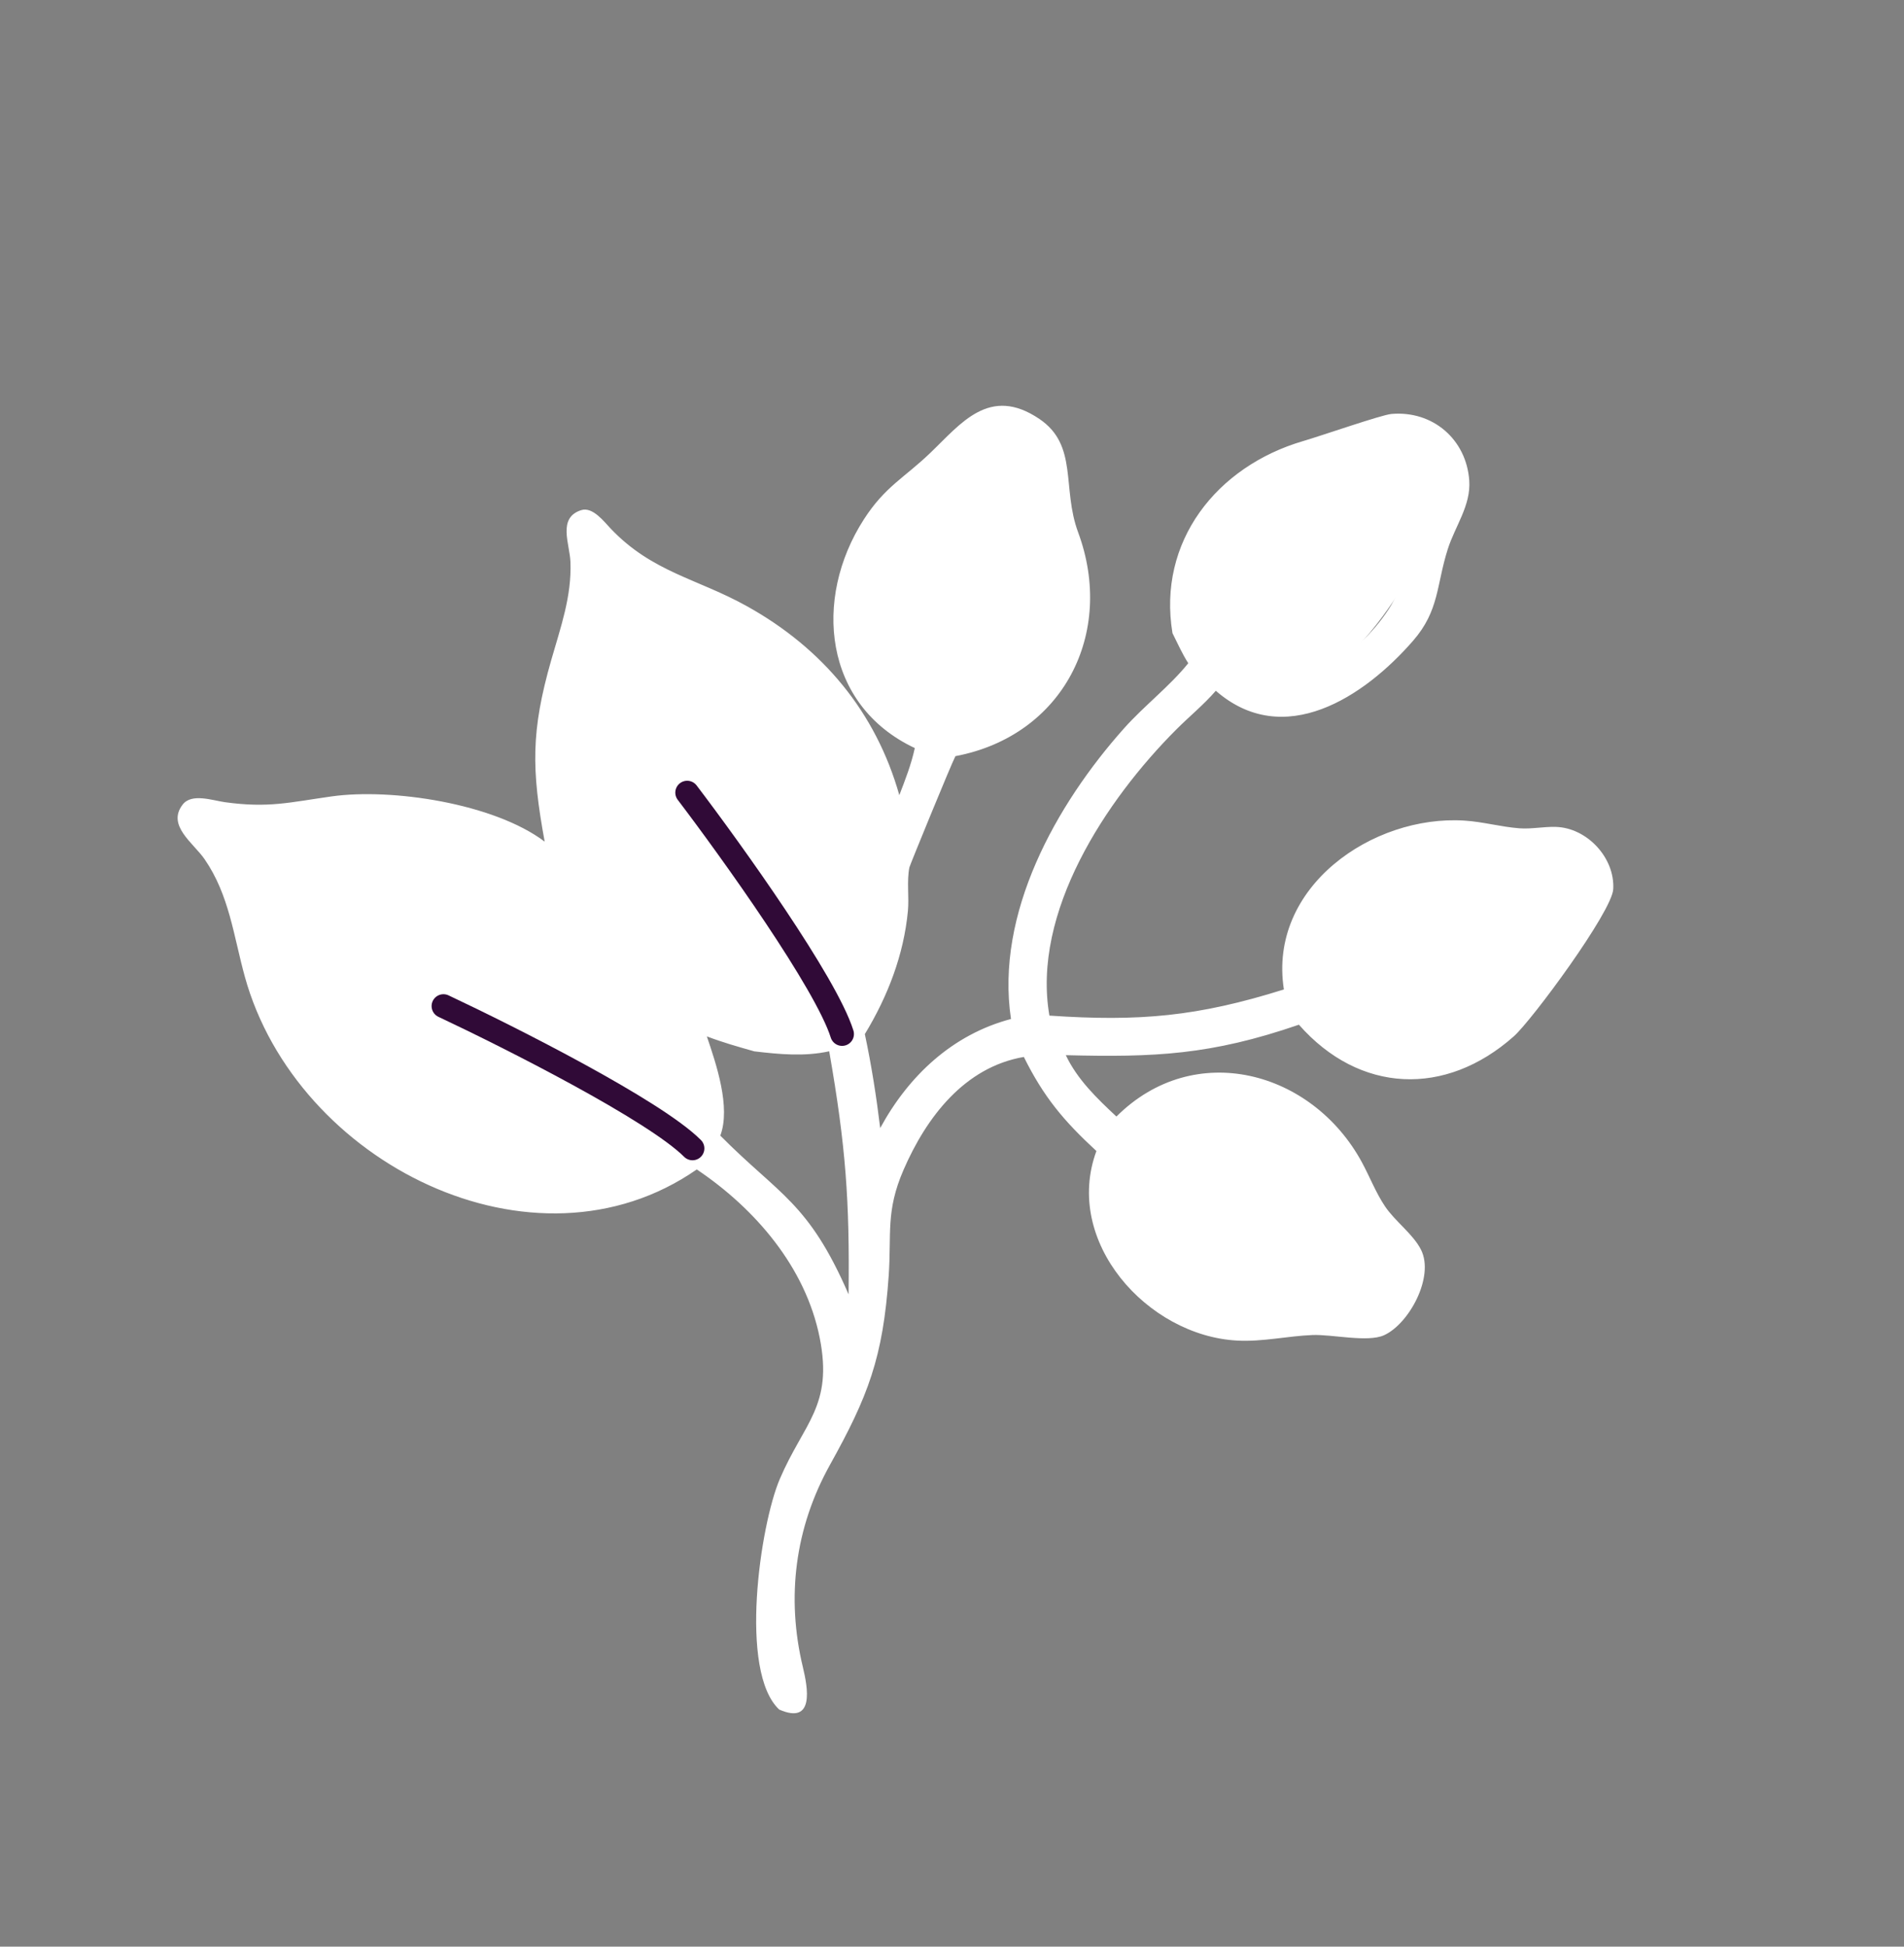 <svg xmlns="http://www.w3.org/2000/svg" fill="none" viewBox="0 0 45 46" height="46" width="45">
<rect x="0" y="0" width="45" height="46" fill="#808080" stroke="none"/>
<g clip-path="url(#clip0_67_15281)">
<path fill="white" d="M22.034 11.443C22.482 11.219 23.342 10.602 23.715 10.322C24.836 10.322 25.397 13.405 24.837 15.647C24.388 17.44 22.781 17.515 22.034 17.328C19.792 16.207 20.352 14.245 20.352 13.965C20.352 13.685 21.473 11.723 22.034 11.443Z"></path>
<path fill="white" d="M31.704 10.527C32.203 10.581 33.259 10.528 33.725 10.494C34.668 11.101 33.471 13.997 31.786 15.579C30.438 16.844 29.046 16.037 28.519 15.476C27.241 13.32 28.774 11.973 28.925 11.738C29.077 11.502 31.081 10.459 31.704 10.527Z"></path>
<path fill="white" d="M35.732 19.767C36.225 19.945 37.322 20.15 37.809 20.23C38.589 21.088 36.489 23.783 34.287 25.001C32.526 25.976 31.347 24.801 30.978 24.091C30.322 21.552 32.297 20.539 32.524 20.333C32.75 20.127 35.116 19.544 35.732 19.767Z"></path>
<path fill="white" d="M32.457 28.753C32.582 29.233 33.02 30.206 33.223 30.632C32.944 31.673 29.553 31.326 27.326 30.174C25.545 29.252 25.865 27.738 26.247 27.096C27.986 25.328 29.917 26.401 30.213 26.48C30.509 26.559 32.3 28.154 32.457 28.753Z"></path>
<path fill="white" d="M13.564 15.366C13.564 14.918 13.938 13.685 14.124 13.124C14.965 13.778 16.871 15.086 17.768 15.086C18.665 15.086 19.636 16.581 20.01 17.328C20.851 17.889 21.131 20.971 20.851 22.653C20.626 23.998 19.636 24.334 19.169 24.334C16.366 24.615 15.245 22.373 14.124 21.252C13.003 20.131 13.564 15.927 13.564 15.366Z"></path>
<path fill="white" d="M6.276 22.653C6.276 21.756 5.342 20.224 4.875 19.57C5.716 19.01 9.92 19.57 11.321 19.57C12.442 19.57 13.656 21.065 14.123 21.812C16.814 23.606 16.739 26.11 16.366 27.137C13.002 29.099 11.601 27.978 9.639 27.137C7.678 26.297 6.276 23.774 6.276 22.653Z"></path>
<path fill="white" d="M24.198 24.976C22.797 25.216 21.895 26.398 21.353 27.648C20.93 28.625 21.072 29.154 21.004 30.143C20.87 32.09 20.514 32.998 19.616 34.614C18.79 36.099 18.578 37.743 18.976 39.397C19.091 39.878 19.259 40.766 18.416 40.397C17.455 39.498 17.966 36.037 18.429 34.952C18.996 33.623 19.695 33.225 19.373 31.611C19.04 29.943 17.847 28.56 16.468 27.634C12.619 30.306 7.003 27.479 5.787 23.081C5.52 22.114 5.419 21.15 4.836 20.304C4.571 19.918 3.934 19.507 4.318 19.011C4.53 18.737 5.023 18.915 5.317 18.956C6.35 19.099 6.85 18.958 7.84 18.819C9.253 18.621 11.673 18.982 12.873 19.888C12.56 18.18 12.548 17.279 13.027 15.602C13.249 14.825 13.514 14.096 13.482 13.277C13.466 12.853 13.171 12.235 13.736 12.055C14.007 11.968 14.277 12.327 14.435 12.493C15.421 13.527 16.488 13.673 17.663 14.33C19.443 15.323 20.699 16.823 21.255 18.79C21.397 18.42 21.536 18.067 21.621 17.677C19.462 16.662 19.211 14.149 20.415 12.276C20.916 11.497 21.367 11.297 21.985 10.704C22.709 10.011 23.386 9.1 24.567 9.901C25.487 10.525 25.091 11.528 25.481 12.579C26.363 14.96 25.127 17.387 22.581 17.868C22.478 18.064 21.503 20.448 21.493 20.496C21.428 20.821 21.489 21.192 21.458 21.526C21.36 22.566 20.979 23.549 20.44 24.436C20.596 25.167 20.713 25.915 20.803 26.657C21.474 25.422 22.51 24.445 23.894 24.079C23.521 21.583 24.96 19.011 26.566 17.211C27.04 16.679 27.647 16.216 28.084 15.672C27.941 15.45 27.83 15.198 27.711 14.962C27.351 12.799 28.754 11.021 30.801 10.422C31.249 10.291 32.648 9.803 32.886 9.782C33.861 9.698 34.656 10.38 34.725 11.354C34.767 11.945 34.39 12.433 34.218 12.974C33.945 13.83 34.021 14.425 33.396 15.143C32.238 16.473 30.341 17.723 28.735 16.323C28.451 16.652 28.111 16.928 27.804 17.235C26.134 18.905 24.381 21.563 24.802 23.999C26.932 24.143 28.302 24.022 30.344 23.381C29.965 20.96 32.441 19.251 34.613 19.391C35.052 19.419 35.477 19.541 35.914 19.573C36.199 19.594 36.486 19.531 36.772 19.54C37.51 19.562 38.17 20.27 38.128 21.011C38.098 21.546 36.209 24.105 35.779 24.488C34.163 25.925 32.128 25.839 30.699 24.214C28.618 24.93 27.294 24.987 25.19 24.934C25.461 25.508 25.928 25.957 26.386 26.384C28.231 24.544 31.013 25.305 32.185 27.46C32.372 27.803 32.515 28.181 32.733 28.505C32.973 28.863 33.4 29.162 33.586 29.534C33.905 30.173 33.302 31.287 32.708 31.553C32.321 31.726 31.479 31.528 31.019 31.547C30.422 31.571 29.84 31.711 29.238 31.678C27.113 31.564 25.125 29.337 25.913 27.199C25.139 26.483 24.671 25.928 24.198 24.976ZM8.644 25.977C10.463 27.71 13.819 28.331 15.991 26.877L15.954 26.865C15.562 26.736 15.148 26.673 14.751 26.557C13.848 26.291 10.969 25.101 10.485 24.222C10.282 23.852 10.71 23.455 11.069 23.625C11.392 23.779 11.666 24.083 11.971 24.276C13.026 24.945 14.618 25.707 15.858 25.875L16.167 25.978C15.793 23.762 15.237 23.832 14.164 22.392C13.823 21.936 13.602 21.389 13.127 21.053C11.552 19.942 9.436 19.468 7.55 19.805C6.943 19.913 6.362 19.991 5.742 19.937C6.792 21.945 6.596 24.437 8.644 25.977ZM20.056 30.586C20.081 28.37 19.993 27.106 19.598 24.842C19.011 24.971 18.42 24.913 17.829 24.844C17.449 24.737 17.075 24.631 16.706 24.49C16.927 25.142 17.275 26.163 17.024 26.835C18.426 28.248 19.108 28.405 20.056 30.586ZM15.599 22.614C16.4 23.409 17.714 24.193 18.892 23.975C18.437 23.335 15.977 19.717 16.111 19C16.188 18.59 16.622 18.614 16.897 18.782C17.058 19.033 17.175 19.312 17.304 19.581C18.008 21.045 18.874 22.398 19.843 23.701C20.588 22.243 20.457 21.779 20.624 20.369C20.304 18.349 19.788 16.924 18.016 15.634C16.891 14.813 15.52 14.508 14.386 13.7C14.353 14.652 13.971 15.542 13.747 16.455C13.245 18.499 13.939 21.241 15.599 22.614ZM27.592 30.039C28.937 31.136 29.737 30.628 31.174 30.62C31.56 30.617 32.917 30.942 32.732 29.998C32.673 29.696 32.244 29.369 32.052 29.126C31.762 28.761 31.592 28.294 31.39 27.876C30.968 27.125 30.324 26.6 29.489 26.369C26.918 25.659 25.627 28.464 27.592 30.039ZM21.353 16.485C23.242 17.914 25.127 15.69 24.779 13.534C24.667 12.837 24.448 12.142 24.319 11.36C24.362 10.905 24.222 10.587 23.724 10.544C23.335 10.511 21.983 11.835 21.622 12.199C20.56 13.268 20.085 15.377 21.353 16.485ZM31.801 24.098C32.989 25.033 34.767 24.45 35.629 23.338C35.926 22.955 36.13 22.509 36.41 22.114C36.651 21.774 37.633 20.988 37.009 20.556C36.82 20.425 36.553 20.452 36.336 20.479C35.769 20.528 35.276 20.375 34.72 20.323C32.528 20.122 29.909 22.439 31.801 24.098ZM29.237 15.639C30.575 16.526 32.047 15.578 32.825 14.389C33.176 13.854 33.193 13.19 33.393 12.594C33.602 11.967 34.204 11.172 33.367 10.735C32.91 10.618 31.899 11.064 31.314 11.213C29.374 11.709 27.388 14.175 29.237 15.639Z"></path>
<path stroke-linecap="round" stroke-width="0.561" stroke="#300A37" d="M10.481 23.774C12.07 24.521 15.47 26.24 16.367 27.137"></path>
<path stroke-linecap="round" stroke-width="0.561" stroke="#300A37" d="M16.241 18.73C17.303 20.127 19.522 23.224 19.902 24.434"></path>
</g>
<defs>
<clipPath id="clip0_67_15281">
<rect fill="white" rx="22.421" height="44.841" width="44.841" y="0.682"></rect>
</clipPath>
</defs>
</svg>
